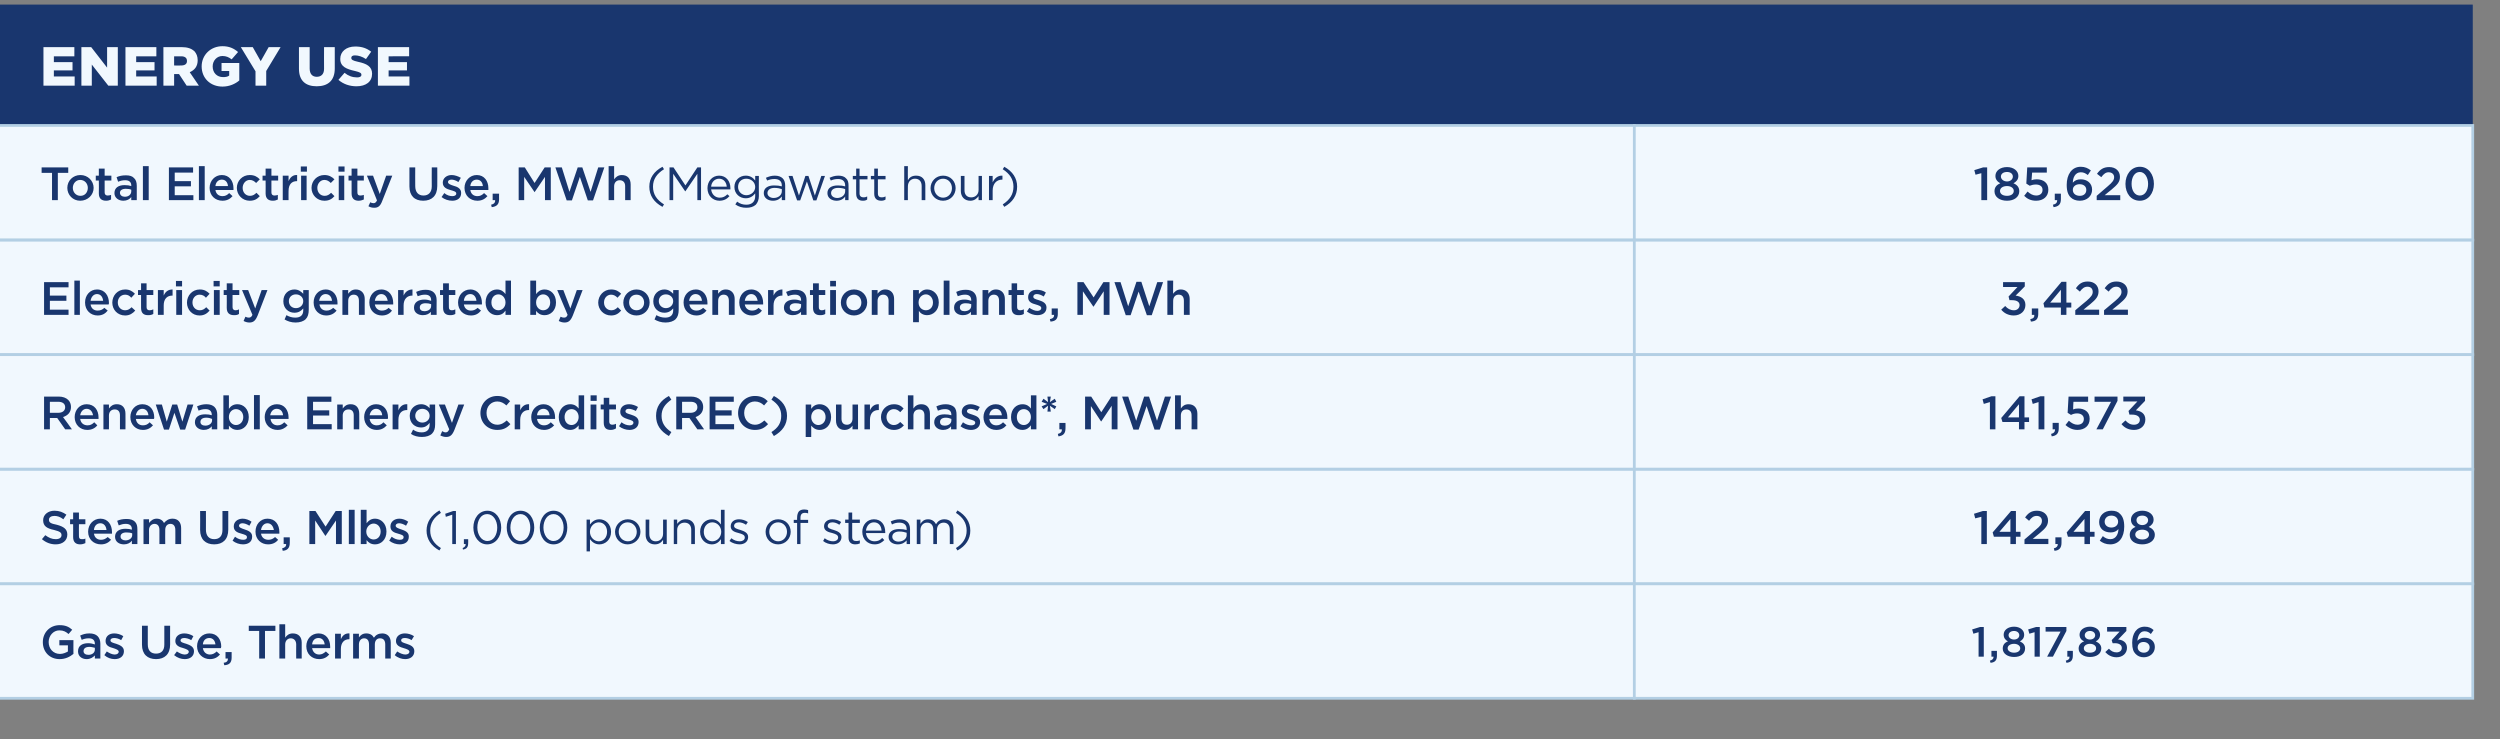 <?xml version="1.0" standalone="no"?><!DOCTYPE svg PUBLIC "-//W3C//DTD SVG 1.1//EN" "http://www.w3.org/Graphics/SVG/1.1/DTD/svg11.dtd"><svg xmlns="http://www.w3.org/2000/svg" version="1.1" width="817px" height="241.6px" viewBox="0 -1 817 241.6" style="top:-1px"><rect x="0" y="-1" width="817" height="241.6" fill="#808080" stroke="none"/><desc>Energy Use,Total Electricity Use, MWh (Megawatt hour), 185,620 ,Electricity generated by cogeneration plants, MWh, 3,...</desc><defs/><g class="svg-tables"><g class="svg-table-background"><rect x="-1" y="0.5" width="809.1" height="39.6" class="svg-cell-fill" style="fill:#19366e;"/><rect x="-1" y="40" width="535.1" height="37.4" class="svg-cell-fill" style="fill:#f1f8fe;stroke:#b3cfe4;stroke-width:0.9;"/><rect x="534.1" y="40" width="274" height="37.4" class="svg-cell-fill" style="fill:#f1f8fe;stroke:#b3cfe4;stroke-width:0.9;"/><rect x="-1" y="77.5" width="535.1" height="37.4" class="svg-cell-fill" style="fill:#f1f8fe;stroke:#b3cfe4;stroke-width:0.9;"/><rect x="534.1" y="77.5" width="274" height="37.4" class="svg-cell-fill" style="fill:#f1f8fe;stroke:#b3cfe4;stroke-width:0.9;"/><rect x="-1" y="114.9" width="535.1" height="37.4" class="svg-cell-fill" style="fill:#f1f8fe;stroke:#b3cfe4;stroke-width:0.9;"/><rect x="534.1" y="114.9" width="274" height="37.4" class="svg-cell-fill" style="fill:#f1f8fe;stroke:#b3cfe4;stroke-width:0.9;"/><rect x="-1" y="152.4" width="535.1" height="37.4" class="svg-cell-fill" style="fill:#f1f8fe;stroke:#b3cfe4;stroke-width:0.9;"/><rect x="534.1" y="152.4" width="274" height="37.4" class="svg-cell-fill" style="fill:#f1f8fe;stroke:#b3cfe4;stroke-width:0.9;"/><rect x="-1" y="189.8" width="535.1" height="37.4" class="svg-cell-fill" style="fill:#f1f8fe;stroke:#b3cfe4;stroke-width:0.9;"/><rect x="534.1" y="189.8" width="274" height="37.4" class="svg-cell-fill" style="fill:#f1f8fe;stroke:#b3cfe4;stroke-width:0.9;"/></g></g><g id="Polygon38368"><path d="m646.6 205.6l-1.7.5l-.4-1.4l2.6-.8h1.2v9.7h-1.7v-8zm3.7 9.3c.8-.2 1.2-.6 1.2-1.3h-.7v-1.9h1.8v1.6c0 1.5-.7 2.2-2.1 2.3l-.2-.7zm4.2-3.9v-.1c0-1.1.6-1.9 1.7-2.3c-.8-.4-1.4-1.1-1.4-2.2c0-1.5 1.4-2.6 3.4-2.6c1.9 0 3.3 1.1 3.3 2.6c0 1.1-.6 1.8-1.4 2.2c1.1.5 1.7 1.2 1.7 2.3c0 1.8-1.5 2.8-3.6 2.8c-2.1 0-3.7-1.1-3.7-2.7zm5.4-4.4c0-.8-.7-1.4-1.7-1.4c-1.1 0-1.8.6-1.8 1.4c0 .8.8 1.4 1.8 1.4c1 0 1.7-.6 1.7-1.4zm.3 4.3v-.1c0-.8-.9-1.4-2-1.4c-1.2 0-2.1.6-2.1 1.4v.1c0 .7.8 1.4 2.1 1.4c1.2 0 2-.6 2-1.4zm4.7-5.3l-1.7.5l-.4-1.4l2.6-.8h1.2v9.7h-1.7v-8zm8.5-.2h-4.9v-1.5h6.8v1.3l-4.4 8.4H669l4.4-8.2zm1.7 9.5c.9-.2 1.3-.6 1.2-1.3h-.7v-1.9h1.8s.04 1.6 0 1.6c0 1.5-.7 2.2-2.1 2.3l-.2-.7zm4.2-3.9v-.1c0-1.1.7-1.9 1.8-2.3c-.9-.4-1.5-1.1-1.5-2.2c0-1.5 1.5-2.6 3.4-2.6c1.9 0 3.3 1.1 3.3 2.6c0 1.1-.6 1.8-1.4 2.2c1.1.5 1.8 1.2 1.8 2.3c0 1.8-1.6 2.8-3.7 2.8c-2.1 0-3.7-1.1-3.7-2.7zm5.4-4.4c0-.8-.7-1.4-1.7-1.4c-1 0-1.7.6-1.7 1.4c0 .8.7 1.4 1.7 1.4c1 0 1.7-.6 1.7-1.4zm.3 4.3v-.1c0-.8-.9-1.4-2-1.4c-1.1 0-2 .6-2 1.4v.1c0 .7.7 1.4 2 1.4c1.3 0 2-.6 2-1.4zm3 1.2l1.2-1.1c.7.8 1.5 1.2 2.5 1.2c1 0 1.7-.6 1.7-1.4v-.1c0-.9-.9-1.5-2.2-1.5c-.01.05-.8 0-.8 0l-.3-1l2.6-2.8h-4.1v-1.5h6.3v1.3s-2.65 2.77-2.7 2.8c1.5.1 2.9.9 2.9 2.7c0 1.8-1.4 3.1-3.4 3.1c-1.7 0-2.9-.8-3.7-1.7zm9.9.6c-.7-.7-1.1-1.7-1.1-3.6v-.1c0-2.9 1.4-5.2 4.1-5.2c1.3 0 2.1.4 2.9 1.1l-.9 1.3c-.6-.6-1.2-.9-2.1-.9c-1.6 0-2.2 1.8-2.3 3.1c.6-.6 1.3-1 2.3-1c1.9 0 3.4 1.1 3.4 3v.1c0 1.9-1.6 3.3-3.6 3.3c-1.2 0-2-.4-2.7-1.1zm4.6-2.2c0-.9-.8-1.7-2-1.7c-1.2 0-1.9.8-1.9 1.7v.1c0 .9.8 1.7 2 1.7c1.2 0 1.9-.8 1.9-1.8z" stroke="none" fill="#19366e"/></g><g id="Polygon38367"><path d="m14 208.9v-.1c0-3 2.2-5.5 5.5-5.5c1.8 0 3 .5 4.1 1.5l-1.2 1.4c-.8-.7-1.6-1.2-3-1.2c-2 0-3.5 1.8-3.5 3.8c0 2.2 1.5 3.9 3.7 3.9c1 0 1.9-.4 2.6-.8c-.05-.04 0-2 0-2h-2.8v-1.7h4.6s-.03 4.52 0 4.5c-1.1.9-2.6 1.7-4.5 1.7c-3.3 0-5.5-2.4-5.5-5.5zm11.5 3v-.1c0-1.7 1.3-2.6 3.3-2.6c.9 0 1.6.2 2.2.4v-.2c0-1.2-.7-1.8-2-1.8c-.9 0-1.6.2-2.3.5l-.5-1.4c.9-.4 1.7-.7 3-.7c1.2 0 2.1.3 2.7.9c.6.6.9 1.5.9 2.5c-.02.01 0 4.8 0 4.8H31s-.03-1.01 0-1c-.6.6-1.4 1.2-2.7 1.2c-1.5 0-2.8-.9-2.8-2.5zm5.5-.6v-.6c-.5-.1-1.1-.3-1.8-.3c-1.2 0-1.9.5-1.9 1.4c0 .8.7 1.2 1.6 1.2c1.2 0 2.1-.7 2.1-1.7zm3.1 1.8l.8-1.2c.9.6 1.8 1 2.6 1c.8 0 1.3-.4 1.3-.9c0-.6-.9-.9-1.8-1.2c-1.2-.3-2.5-.8-2.5-2.3c0-1.6 1.2-2.5 2.8-2.5c1 0 2.1.3 3 .9l-.7 1.3c-.8-.5-1.6-.7-2.3-.7c-.7 0-1.2.3-1.2.7v.1c0 .6.9.8 1.9 1.1c1.1.4 2.5.9 2.5 2.4c0 1.7-1.3 2.6-3 2.6c-1.2 0-2.4-.4-3.4-1.3zm12.3-3.4v-6.2h1.9s-.02 6.08 0 6.1c0 2 1 3 2.7 3c1.7 0 2.7-1 2.7-2.9c-.02-.04 0-6.2 0-6.2h1.9s-.04 6.06 0 6.1c0 3.2-1.8 4.8-4.6 4.8c-2.8 0-4.6-1.6-4.6-4.7zm10.5 3.4l.9-1.2c.9.6 1.8 1 2.6 1c.8 0 1.3-.4 1.3-.9c0-.6-.9-.9-1.8-1.2c-1.2-.3-2.6-.8-2.6-2.3c0-1.6 1.3-2.5 2.9-2.5c1 0 2.1.3 3 .9l-.7 1.3c-.8-.5-1.7-.7-2.3-.7c-.7 0-1.2.3-1.2.7v.1c0 .6.9.8 1.9 1.1c1.1.4 2.5.9 2.5 2.4c0 1.7-1.3 2.6-3 2.6c-1.2 0-2.4-.4-3.5-1.3zm7.5-2.9c0-2.4 1.7-4.2 4-4.2c2.6 0 3.9 2 3.9 4.3c0 .2-.1.3-.1.5h-5.9c.2 1.3 1.1 2.1 2.3 2.1c.9 0 1.6-.4 2.2-1l1.1 1c-.8.9-1.8 1.5-3.3 1.5c-2.3 0-4.2-1.7-4.2-4.2zm6-.6c-.1-1.2-.8-2.1-2-2.1c-1.2 0-2 .8-2.1 2.1h4.1zm2.7 6c1-.1 1.4-.6 1.4-1.4h-.8v-2.1h2s-.01 1.78 0 1.8c0 1.7-.8 2.4-2.4 2.5l-.2-.8zm11.6-10.4h-3.4v-1.7h8.7v1.7h-3.4v9h-1.9v-9zm6.6-2.2h1.9s.01 4.36 0 4.4c.5-.8 1.3-1.4 2.5-1.4c1.9 0 2.9 1.2 2.9 3v5.2h-1.8s-.04-4.59 0-4.6c0-1.2-.7-2-1.8-2c-1 0-1.8.8-1.8 2v4.6h-1.9V203zm8.8 7.2c0-2.4 1.7-4.2 4-4.2c2.5 0 3.8 2 3.8 4.3v.5H102c.2 1.3 1.1 2.1 2.3 2.1c.9 0 1.5-.4 2.2-1l1.1 1c-.8.9-1.8 1.5-3.3 1.5c-2.4 0-4.2-1.7-4.2-4.2zm6-.6c-.1-1.2-.8-2.1-2-2.1c-1.2 0-2 .8-2.1 2.1h4.1zm3.4-3.5h1.9s-.02 1.84 0 1.8c.5-1.2 1.4-2 2.8-1.9c.04-.03 0 1.9 0 1.9c0 0-.07.02-.1 0c-1.6 0-2.7 1.1-2.7 3.2c-.02.02 0 3.1 0 3.1h-1.9v-8.1zm5.9 0h1.9s-.02 1.24 0 1.2c.5-.7 1.2-1.3 2.4-1.3c1.2 0 2 .5 2.5 1.4c.6-.9 1.5-1.4 2.7-1.4c1.7 0 2.8 1.1 2.8 3v5.2h-1.8s-.03-4.59 0-4.6c0-1.3-.6-2-1.7-2c-1 0-1.7.7-1.7 2v4.6h-1.9s.05-4.61 0-4.6c0-1.3-.6-2-1.6-2c-1 0-1.7.8-1.7 2c-.02.04 0 4.6 0 4.6h-1.9v-8.1zm13.6 7l.8-1.2c.9.6 1.9 1 2.7 1c.8 0 1.3-.4 1.3-.9c0-.6-.9-.9-1.9-1.2c-1.1-.3-2.5-.8-2.5-2.3c0-1.6 1.3-2.5 2.9-2.5c1 0 2.1.3 3 .9l-.8 1.3c-.7-.5-1.6-.7-2.2-.7c-.8 0-1.2.3-1.2.7v.1c0 .6.9.8 1.8 1.1c1.2.4 2.5.9 2.5 2.4c0 1.7-1.3 2.6-3 2.6c-1.1 0-2.4-.4-3.4-1.3z" stroke="none" fill="#19366e"/></g><g id="Polygon38366"><path d="m647.5 167.9l-2 .5l-.4-1.5l2.9-.9h1.3v10.8h-1.8v-8.9zm9.5 6.5h-5.4l-.4-1.4l6-7h1.6v6.8h1.5v1.6h-1.5v2.4H657v-2.4zm0-1.6v-4.2l-3.6 4.2h3.6zm4.6 2.5s3.72-3.16 3.7-3.2c1.5-1.2 2-1.9 2-2.9c0-1-.7-1.6-1.7-1.6c-1 0-1.7.5-2.5 1.6l-1.3-1.1c1-1.4 2-2.2 3.9-2.2c2.1 0 3.6 1.3 3.6 3.2c0 1.7-.9 2.6-2.8 4.2c-.01-.03-2.2 1.8-2.2 1.8h5.1v1.7h-7.8v-1.5zm9.6 2.9c.9-.2 1.3-.7 1.3-1.4c-.03-.04-.8 0-.8 0v-2.2h2s.01 1.84 0 1.8c0 1.7-.8 2.5-2.3 2.6l-.2-.8zm10-3.8h-5.4l-.4-1.4l6-7h1.6v6.8h1.5v1.6H683v2.4h-1.8v-2.4zm0-1.6v-4.2l-3.6 4.2h3.6zm11.1-.9c-.6.7-1.4 1.1-2.5 1.1c-2.3 0-3.8-1.3-3.8-3.4c0-2.1 1.6-3.7 4-3.7c1.3 0 2.2.3 2.9 1.1c.8.8 1.3 2 1.3 4.1c0 3.5-1.7 5.8-4.6 5.8c-1.4 0-2.5-.5-3.4-1.2l1-1.5c.8.7 1.6 1 2.5 1c1.9 0 2.6-1.9 2.6-3.3zm-.1-2.4c0-1.2-.9-2-2.2-2c-1.4 0-2.2.9-2.2 2c0 1.1.9 1.9 2.2 1.9c1.4 0 2.2-.9 2.2-1.9zm3.8 4.3c0-1.3.7-2.1 1.9-2.6c-.9-.5-1.5-1.2-1.5-2.4c0-1.6 1.5-2.9 3.7-2.9c2.1 0 3.7 1.2 3.7 2.9c0 1.2-.7 1.9-1.6 2.4c1.2.5 2 1.3 2 2.6c0 1.9-1.8 3.1-4.1 3.1c-2.4 0-4.1-1.2-4.1-3.1zm6-4.8c0-.9-.8-1.5-1.9-1.5c-1.2 0-1.9.6-1.9 1.5c0 .9.8 1.6 1.9 1.6c1.1 0 1.9-.7 1.9-1.6zm.3 4.7c0-1-1-1.6-2.2-1.6c-1.3 0-2.3.6-2.3 1.6c0 .9.9 1.6 2.3 1.6c1.4 0 2.2-.7 2.2-1.6z" stroke="none" fill="#19366e"/></g><g id="Polygon38365"><path d="m13.7 175.2l1.1-1.3c1.1.8 2.1 1.3 3.4 1.3c1.2 0 1.9-.5 1.9-1.3c0-.8-.4-1.2-2.4-1.7c-2.3-.5-3.6-1.2-3.6-3.2c0-1.8 1.6-3.1 3.7-3.1c1.6 0 2.8.5 3.9 1.3l-1 1.5c-1-.8-2-1.1-2.9-1.1c-1.1 0-1.8.5-1.8 1.2v.1c0 .8.5 1.2 2.6 1.6c2.2.6 3.4 1.4 3.4 3.2c0 2-1.6 3.2-3.8 3.2c-1.7 0-3.2-.6-4.5-1.7zm10.2-.7c.02.03 0-4.2 0-4.2h-1v-1.6h1v-2.2h1.9v2.2h2.1v1.6h-2.1s-.04 3.94 0 3.9c0 .8.3 1 1 1c.4 0 .7 0 1.1-.2v1.5c-.5.2-1 .4-1.7.4c-1.3 0-2.3-.6-2.3-2.4zm4.9-1.7v-.1c0-2.3 1.7-4.2 4-4.2c2.5 0 3.8 2 3.8 4.4v.5h-5.9c.2 1.3 1.1 2 2.3 2c.9 0 1.5-.3 2.2-.9l1.1.9c-.8.9-1.8 1.5-3.3 1.5c-2.4 0-4.2-1.7-4.2-4.1zm6-.6c-.1-1.2-.8-2.2-2-2.2c-1.2 0-2 .9-2.1 2.2h4.1zm2.8 2.2c0-1.7 1.4-2.6 3.4-2.6c.9 0 1.5.1 2.1.3v-.2c0-1.1-.7-1.7-2-1.7c-.9 0-1.5.2-2.3.5l-.5-1.5c.9-.4 1.8-.6 3.1-.6c1.2 0 2.1.3 2.7.9c.6.6.8 1.4.8 2.5c.03-.03 0 4.8 0 4.8h-1.8s.03-1.05 0-1.1c-.5.7-1.4 1.2-2.6 1.2c-1.5 0-2.9-.8-2.9-2.5zm5.6-.5v-.6c-.5-.2-1.1-.3-1.9-.3c-1.2 0-1.9.5-1.9 1.3v.1c0 .7.7 1.2 1.6 1.2c1.2 0 2.2-.7 2.2-1.7zm3.7-5.2h1.8s.05 1.2 0 1.2c.6-.7 1.3-1.4 2.5-1.4c1.2 0 2 .6 2.4 1.4c.7-.8 1.5-1.4 2.8-1.4c1.7 0 2.8 1.1 2.8 3.1c-.02 0 0 5.2 0 5.2h-1.9s.03-4.63 0-4.6c0-1.3-.6-2-1.6-2c-1 0-1.7.7-1.7 2c-.04 0 0 4.6 0 4.6h-1.9v-4.6c0-1.3-.6-2-1.6-2c-1 0-1.8.8-1.8 2c.05 0 0 4.6 0 4.6h-1.8v-8.1zm18.5 3.5c.04.02 0-6.2 0-6.2h1.9s.02 6.14 0 6.1c0 2 1 3.1 2.7 3.1c1.7 0 2.7-1 2.7-3c.02.02 0-6.2 0-6.2h1.9v6.1c0 3.2-1.8 4.8-4.6 4.8c-2.8 0-4.6-1.6-4.6-4.7zm10.6 3.5l.8-1.3c.9.7 1.8 1 2.7 1c.8 0 1.2-.3 1.2-.8v-.1c0-.6-.8-.8-1.8-1.1c-1.2-.3-2.5-.8-2.5-2.3v-.1c0-1.5 1.3-2.5 2.9-2.5c1 0 2.1.4 2.9 1l-.7 1.3c-.8-.5-1.6-.8-2.3-.8c-.7 0-1.1.4-1.1.8c0 .6.9.9 1.8 1.2c1.2.4 2.5.9 2.5 2.3v.1c0 1.7-1.3 2.5-3 2.5c-1.1 0-2.4-.4-3.4-1.2zm7.5-2.9v-.1c0-2.3 1.6-4.2 3.9-4.2c2.6 0 3.9 2 3.9 4.4v.5h-6c.2 1.3 1.2 2 2.4 2c.9 0 1.5-.3 2.2-.9l1 .9c-.7.9-1.8 1.5-3.3 1.5c-2.3 0-4.1-1.7-4.1-4.1zm6-.6c-.2-1.2-.9-2.2-2.1-2.2c-1.1 0-1.9.9-2.1 2.2h4.2zm2.7 6c.9-.2 1.4-.7 1.3-1.4c-.01-.04-.8 0-.8 0v-2.2h2s.03 1.84 0 1.8c0 1.7-.8 2.5-2.3 2.6l-.2-.8zm8.9-12.2h2l3.3 5.1l3.3-5.1h2v10.8h-1.9v-7.7l-3.4 5h-.1l-3.3-5v7.7h-1.9V166zm12.9-.4h1.9v11.2H114v-11.2zm5.8 9.9v1.3h-1.9v-11.2h1.9v4.4c.6-.8 1.4-1.5 2.8-1.5c1.8 0 3.7 1.5 3.7 4.2c0 2.7-1.8 4.2-3.7 4.2c-1.4 0-2.2-.6-2.8-1.4zm4.6-2.8c0-1.6-1.1-2.6-2.3-2.6c-1.2 0-2.4 1.1-2.4 2.6c0 1.6 1.2 2.6 2.4 2.6c1.3 0 2.3-1 2.3-2.6zm2.8 3l.8-1.3c.9.7 1.8 1 2.7 1c.8 0 1.2-.3 1.2-.8v-.1c0-.6-.8-.8-1.8-1.1c-1.2-.3-2.5-.8-2.5-2.3v-.1c0-1.5 1.3-2.5 2.9-2.5c1 0 2.1.4 2.9 1l-.7 1.3c-.8-.5-1.6-.8-2.3-.8c-.7 0-1.1.4-1.1.8c0 .6.9.9 1.8 1.2c1.2.4 2.5.9 2.5 2.3v.1c0 1.7-1.3 2.5-3 2.5c-1.1 0-2.4-.4-3.4-1.2zm12.2-3.3c0-2.8 1.5-5 4.2-6.6l.5.8c-2.3 1.5-3.5 3.3-3.5 5.8c0 2.4 1.2 4.3 3.5 5.7l-.5.8c-2.7-1.5-4.2-3.7-4.2-6.5zm8.4-5.2l-2.1.7l-.2-1l2.6-.9h.9v10.8h-1.2v-9.6zm3.4 10.9c.7-.3 1-.7 1-1.3c-.01-.04-.6 0-.6 0v-1.6h1.4s.04 1.33 0 1.3c0 1.3-.5 1.9-1.7 2.1l-.1-.5zm3.5-6.7c0-3 1.8-5.5 4.6-5.5c2.7 0 4.5 2.5 4.5 5.5c0 3-1.8 5.5-4.6 5.5c-2.7 0-4.5-2.5-4.5-5.5zm7.8 0c0-2.3-1.3-4.4-3.3-4.4c-2 0-3.2 2-3.2 4.4c0 2.3 1.3 4.4 3.3 4.4c2 0 3.2-2 3.2-4.4zm3.1 0c0-3 1.7-5.5 4.5-5.5c2.8 0 4.5 2.5 4.5 5.5c0 3-1.8 5.5-4.5 5.5c-2.8 0-4.5-2.5-4.5-5.5zm7.7 0c0-2.3-1.2-4.4-3.2-4.4c-2 0-3.3 2-3.3 4.4c0 2.3 1.3 4.4 3.3 4.4c2 0 3.2-2 3.2-4.4zm3.1 0c0-3 1.8-5.5 4.5-5.5c2.8 0 4.5 2.5 4.5 5.5c0 3-1.7 5.5-4.5 5.5c-2.8 0-4.5-2.5-4.5-5.5zm7.8 0c0-2.3-1.3-4.4-3.3-4.4c-2 0-3.3 2-3.3 4.4c0 2.3 1.3 4.4 3.3 4.4c2 0 3.3-2 3.3-4.4zm7.5-2.6h1.1s.04 1.64 0 1.6c.7-.9 1.6-1.7 3.1-1.7c1.9 0 3.8 1.5 3.8 4.1c0 2.6-1.9 4.1-3.8 4.1c-1.5 0-2.4-.8-3.1-1.7c.04.05 0 4 0 4h-1.1v-10.4zm6.7 4c0-1.9-1.2-3.1-2.7-3.1c-1.5 0-2.9 1.3-2.9 3.1c0 1.8 1.4 3.1 2.9 3.1c1.5 0 2.7-1.2 2.7-3.1zm2.6 0c0-2.2 1.8-4.1 4.2-4.1c2.3 0 4.1 1.8 4.1 4.1c0 2.2-1.8 4.1-4.2 4.1c-2.3 0-4.1-1.8-4.1-4.1zm7.1 0c0-1.7-1.3-3.1-3-3.1c-1.7 0-2.9 1.4-2.9 3.1c0 1.7 1.3 3.1 3 3.1c1.7 0 2.9-1.4 2.9-3.1zm2.9 1c-.02-.04 0-5 0-5h1.2s-.05 4.67 0 4.7c0 1.4.7 2.4 2.1 2.4c1.4 0 2.4-1 2.4-2.5v-4.6h1.2v8h-1.2v-1.4c-.5.8-1.3 1.5-2.7 1.5c-1.9 0-3-1.3-3-3.1zm9.2-5h1.1s.04 1.42 0 1.4c.6-.8 1.4-1.5 2.8-1.5c1.9 0 3 1.3 3 3.1c-.02.05 0 5 0 5h-1.2v-4.7c0-1.4-.8-2.3-2.2-2.3c-1.3 0-2.4.9-2.4 2.4c.04.03 0 4.6 0 4.6h-1.1v-8zm8.6 4c0-2.6 1.9-4.1 3.8-4.1c1.5 0 2.4.8 3 1.7c.03-.04 0-4.8 0-4.8h1.2v11.2h-1.2s.03-1.63 0-1.6c-.6.9-1.5 1.7-3 1.7c-1.9 0-3.8-1.5-3.8-4.1zm6.9 0c0-1.8-1.4-3.1-2.9-3.1c-1.5 0-2.8 1.2-2.8 3.1c0 1.9 1.3 3.1 2.8 3.1c1.5 0 2.9-1.3 2.9-3.1zm2.7 3l.6-.9c.9.7 1.8 1 2.8 1c.9 0 1.6-.5 1.6-1.2v-.1c0-.8-.9-1.1-2-1.4c-1.2-.3-2.6-.7-2.6-2.2c0-1.4 1.1-2.3 2.7-2.3c1 0 2 .3 2.9.9l-.6.9c-.7-.5-1.6-.8-2.3-.8c-1 0-1.6.5-1.6 1.2c0 .7 1 1 2.1 1.3c1.2.4 2.5.9 2.5 2.3c0 1.5-1.2 2.4-2.8 2.4c-1.1 0-2.4-.4-3.3-1.1zm11.8-3c0-2.2 1.7-4.1 4.1-4.1c2.4 0 4.1 1.8 4.1 4.1c0 2.2-1.7 4.1-4.1 4.1c-2.4 0-4.1-1.8-4.1-4.1zm7 0c0-1.7-1.2-3.1-2.9-3.1c-1.7 0-2.9 1.4-2.9 3.1c0 1.7 1.3 3.1 2.9 3.1c1.7 0 2.9-1.4 2.9-3.1zm3.3-2.9h-1.1v-1h1.1s-.04-.72 0-.7c0-.9.2-1.6.6-2.1c.4-.4 1-.6 1.7-.6c.6 0 1 .1 1.3.2v1.1c-.4-.2-.7-.2-1.1-.2c-.9 0-1.4.5-1.4 1.6c.02.04 0 .7 0 .7h2.5v1h-2.5v6.9h-1.1v-6.9zm8.5 5.9l.5-.9c.9.7 1.9 1 2.8 1c.9 0 1.6-.5 1.6-1.2v-.1c0-.8-.9-1.1-1.9-1.4c-1.3-.3-2.7-.7-2.7-2.2c0-1.4 1.2-2.3 2.7-2.3c1 0 2.1.3 2.9.9l-.6.9c-.7-.5-1.5-.8-2.3-.8c-.9 0-1.5.5-1.5 1.2c0 .7.9 1 2 1.3c1.2.4 2.5.9 2.5 2.3c0 1.5-1.2 2.4-2.8 2.4c-1.1 0-2.4-.4-3.2-1.1zm8.3-1.1v-4.8h-1.1v-1.1h1.1v-2.3h1.2v2.3h2.5v1.1h-2.5s-.03 4.61 0 4.6c0 1 .5 1.3 1.3 1.3c.4 0 .7 0 1.2-.2v1c-.5.2-.9.3-1.5.3c-1.2 0-2.2-.6-2.2-2.2zm4.5-1.9c0-2.3 1.6-4.1 3.8-4.1c2.4 0 3.7 1.8 3.7 4.2v.3H283c.2 1.8 1.4 2.7 2.8 2.7c1.1 0 1.9-.4 2.5-1.1l.7.7c-.8.8-1.7 1.4-3.2 1.4c-2.2 0-4-1.6-4-4.1zm6.3-.4c-.1-1.5-.9-2.7-2.5-2.7c-1.4 0-2.4 1.1-2.6 2.7h5.1zm2.3 2.1v-.1c0-1.6 1.4-2.5 3.4-2.5c1 0 1.8.1 2.5.3v-.3c0-1.4-.9-2.1-2.4-2.1c-.9 0-1.7.2-2.4.6l-.4-1c.9-.4 1.8-.7 2.9-.7c1.1 0 2 .3 2.6.9c.5.5.8 1.3.8 2.3v4.9h-1.1s-.04-1.23 0-1.2c-.6.7-1.5 1.3-2.9 1.3c-1.5 0-3-.8-3-2.4zm5.9-.6v-.8c-.6-.2-1.4-.4-2.4-.4c-1.4 0-2.3.7-2.3 1.7c0 1 1 1.6 2 1.6c1.5 0 2.7-.9 2.7-2.1zm3.3-5.1h1.2s-.03 1.38 0 1.4c.5-.8 1.2-1.5 2.5-1.5c1.3 0 2.1.7 2.6 1.6c.5-.9 1.4-1.6 2.7-1.6c1.9 0 3 1.2 3 3.2c-.02-.04 0 4.9 0 4.9h-1.2v-4.7c0-1.5-.8-2.3-2-2.3c-1.2 0-2.2.8-2.2 2.4c-.03 0 0 4.6 0 4.6H305v-4.7c0-1.5-.8-2.3-2-2.3c-1.3 0-2.2 1-2.2 2.4c-.03.04 0 4.6 0 4.6h-1.2v-8zm12.8 9.3c2.3-1.4 3.5-3.3 3.5-5.7c0-2.5-1.2-4.3-3.5-5.8l.5-.8c2.7 1.6 4.2 3.8 4.2 6.6c0 2.8-1.5 5-4.2 6.5l-.5-.8z" stroke="none" fill="#19366e"/></g><g id="Polygon38364"><path d="m650.3 130.4l-2 .6l-.4-1.5l2.9-1h1.3v10.8h-1.8v-8.9zm9.5 6.5h-5.4l-.4-1.3l6-7.1h1.6v6.9h1.5v1.5h-1.5v2.4h-1.8v-2.4zm0-1.5v-4.3l-3.6 4.3h3.6zm6.4-5l-1.9.6l-.4-1.5l2.9-1h1.3v10.8h-1.9v-8.9zm4.1 10.4c.9-.2 1.3-.7 1.3-1.5c-.01.02-.8 0-.8 0v-2.1h2s.03 1.8 0 1.8c0 1.7-.8 2.4-2.3 2.6l-.2-.8zm4.7-2.9l1.1-1.4c.9.8 1.8 1.3 2.8 1.3c1.3 0 2.1-.7 2.1-1.9c0-1.1-.9-1.8-2.2-1.8c-.8 0-1.4.2-2 .5l-1.1-.7l.3-5.3h6.4v1.7h-4.8s-.14 2.49-.1 2.5c.5-.2.9-.3 1.7-.3c2 0 3.7 1.1 3.7 3.3v.1c0 2.2-1.6 3.6-4 3.6c-1.6 0-2.9-.7-3.9-1.6zm14.9-7.6h-5.4v-1.7h7.5v1.4l-4.8 9.3h-2.1l4.8-9zm3.4 7.3l1.3-1.2c.8.9 1.6 1.4 2.8 1.4c1.1 0 1.9-.6 1.9-1.6c0-1.1-1-1.7-2.5-1.7h-.9l-.3-1.2l2.9-3.1h-4.6v-1.6h7.1v1.4s-3.01 3.08-3 3.1c1.6.2 3.1 1 3.1 3c0 2-1.5 3.4-3.7 3.4c-1.9 0-3.2-.8-4.1-1.9z" stroke="none" fill="#19366e"/></g><g id="Polygon38363"><path d="m14.4 128.6h4.8c1.3 0 2.4.4 3.1 1.1c.6.6.9 1.4.9 2.3c0 1.8-1.1 2.8-2.6 3.3c.04-.04 2.9 4 2.9 4h-2.2l-2.6-3.7h-2.4v3.7h-1.9v-10.7zm4.7 5.3c1.3 0 2.2-.7 2.2-1.8c0-1.2-.9-1.8-2.3-1.8c.05.02-2.7 0-2.7 0v3.6s2.76.02 2.8 0zm5.3 1.4c0-2.3 1.6-4.2 3.9-4.2c2.6 0 3.9 2 3.9 4.3v.5h-6c.2 1.4 1.2 2.1 2.4 2.1c.9 0 1.5-.3 2.2-1l1 1c-.7.9-1.8 1.5-3.3 1.5c-2.3 0-4.1-1.7-4.1-4.2zm6-.6c-.2-1.2-.9-2.1-2.1-2.1c-1.1 0-1.9.9-2.1 2.1h4.2zm3.4-3.5h1.8s.04 1.28 0 1.3c.6-.8 1.3-1.4 2.6-1.4c1.8 0 2.8 1.2 2.8 3.1c.04-.04 0 5.1 0 5.1h-1.8v-4.6c0-1.2-.6-1.9-1.7-1.9c-1.1 0-1.9.7-1.9 2c.04-.04 0 4.5 0 4.5h-1.8v-8.1zm8.8 4.1c0-2.3 1.6-4.2 3.9-4.2c2.6 0 3.9 2 3.9 4.3c0 .2 0 .4-.1.5h-5.9c.2 1.4 1.1 2.1 2.3 2.1c.9 0 1.6-.3 2.2-1l1.1 1c-.8.9-1.8 1.5-3.3 1.5c-2.3 0-4.1-1.7-4.1-4.2zm5.9-.6c-.1-1.2-.8-2.1-2-2.1c-1.1 0-1.9.9-2.1 2.1h4.1zm2.4-3.5h2l1.6 5.6l1.8-5.6h1.6l1.7 5.6l1.7-5.6h1.9l-2.7 8.2h-1.6l-1.9-5.5l-1.8 5.5h-1.6l-2.7-8.2zm12.8 5.8c0-1.8 1.4-2.6 3.4-2.6c.9 0 1.5.1 2.1.3v-.2c0-1.1-.7-1.8-2-1.8c-.9 0-1.6.2-2.3.5l-.5-1.4c.9-.4 1.8-.7 3.1-.7c1.2 0 2.1.4 2.6.9c.6.6.9 1.5.9 2.5c.02.03 0 4.8 0 4.8h-1.8s.02-.99 0-1c-.5.7-1.4 1.2-2.6 1.2c-1.5 0-2.9-.9-2.9-2.5zm5.6-.6v-.5c-.5-.2-1.1-.4-1.9-.4c-1.2 0-1.9.5-1.9 1.4c0 .8.7 1.2 1.6 1.2c1.2 0 2.2-.7 2.2-1.7zm5.5 1.7c.04-.03 0 1.2 0 1.2H73v-11.1h1.8s.04 4.39 0 4.4c.6-.9 1.5-1.5 2.8-1.5c1.9 0 3.7 1.5 3.7 4.2c0 2.7-1.8 4.2-3.7 4.2c-1.4 0-2.2-.7-2.8-1.4zm4.7-2.8c0-1.6-1.1-2.6-2.4-2.6c-1.2 0-2.3 1-2.3 2.6c0 1.5 1.1 2.6 2.3 2.6c1.3 0 2.4-1 2.4-2.6zm3.5-7.2h1.9v11.2H83v-11.2zm3.5 7.2c0-2.3 1.6-4.2 4-4.2c2.5 0 3.8 2 3.8 4.3v.5h-5.9c.2 1.4 1.1 2.1 2.3 2.1c.9 0 1.5-.3 2.2-1l1.1 1c-.8.9-1.9 1.5-3.3 1.5c-2.4 0-4.2-1.7-4.2-4.2zm6-.6c-.1-1.2-.8-2.1-2.1-2.1c-1.1 0-1.9.9-2.1 2.1h4.2zm7.9-6.1h7.9v1.7h-6v2.8h5.3v1.7h-5.3v2.8h6.1v1.7h-8v-10.7zm9.8 2.6h1.8s.04 1.28 0 1.3c.6-.8 1.3-1.4 2.6-1.4c1.8 0 2.8 1.2 2.8 3.1c.04-.04 0 5.1 0 5.1h-1.8v-4.6c0-1.2-.6-1.9-1.7-1.9c-1.1 0-1.9.7-1.9 2c.04-.04 0 4.5 0 4.5h-1.8v-8.1zm8.8 4.1c0-2.3 1.6-4.2 3.9-4.2c2.6 0 3.9 2 3.9 4.3c0 .2 0 .4-.1.5h-5.9c.2 1.4 1.1 2.1 2.3 2.1c.9 0 1.6-.3 2.2-1l1.1 1c-.8.9-1.8 1.5-3.3 1.5c-2.3 0-4.1-1.7-4.1-4.2zm5.9-.6c-.1-1.2-.8-2.1-2-2.1c-1.1 0-1.9.9-2.1 2.1h4.1zm3.4-3.5h1.9v1.9c.5-1.2 1.4-2.1 2.9-2c-.03-.01 0 1.9 0 1.9c0 0-.14.05-.1 0c-1.7 0-2.8 1.1-2.8 3.2v3.1h-1.9v-8.1zm6 9.6l.7-1.4c.8.6 1.7.9 2.8.9c1.7 0 2.6-.9 2.6-2.5v-.6c-.7.9-1.5 1.5-2.8 1.5c-2 0-3.7-1.4-3.7-3.8c0-2.4 1.8-3.8 3.7-3.8c1.3 0 2.2.6 2.8 1.3v-1.2h1.8s.04 6.47 0 6.5c0 1.3-.3 2.3-1 3c-.7.7-1.9 1.1-3.3 1.1c-1.3 0-2.6-.3-3.6-1zm6.1-5.9c0-1.4-1.1-2.3-2.4-2.3c-1.2 0-2.3.9-2.3 2.3c0 1.3 1.1 2.2 2.3 2.2c1.3 0 2.4-.9 2.4-2.2zm9.4-3.7h1.9l-3.2 8.3c-.7 1.7-1.4 2.3-2.7 2.3c-.7 0-1.3-.2-1.9-.5l.6-1.4c.4.2.7.4 1.1.4c.6 0 .9-.3 1.2-1c-.02.04-3.4-8.1-3.4-8.1h2l2.3 6l2.1-6zm7.2 2.8c0-3.1 2.3-5.6 5.5-5.6c2 0 3.2.7 4.2 1.7l-1.2 1.4c-.9-.8-1.8-1.3-3-1.3c-2 0-3.5 1.6-3.5 3.7v.1c0 2.1 1.5 3.8 3.5 3.8c1.3 0 2.2-.6 3.1-1.4l1.2 1.2c-1.1 1.2-2.3 1.9-4.3 1.9c-3.2 0-5.5-2.4-5.5-5.5zm11.2-2.8h1.8s.03 1.86 0 1.9c.5-1.2 1.5-2.1 2.9-2v1.9s-.11.05-.1 0c-1.6 0-2.8 1.1-2.8 3.2c.03.04 0 3.1 0 3.1h-1.8v-8.1zm5.4 4.1c0-2.3 1.7-4.2 4-4.2c2.5 0 3.8 2 3.8 4.3v.5h-5.9c.2 1.4 1.1 2.1 2.3 2.1c.9 0 1.5-.3 2.2-1l1.1 1c-.8.9-1.9 1.5-3.3 1.5c-2.4 0-4.2-1.7-4.2-4.2zm6-.6c-.1-1.2-.8-2.1-2-2.1c-1.2 0-2 .9-2.1 2.1h4.1zm3 .6c0-2.7 1.8-4.2 3.7-4.2c1.4 0 2.2.6 2.8 1.4v-4.3h1.8v11.1h-1.8V138c-.6.8-1.4 1.5-2.8 1.5c-1.9 0-3.7-1.5-3.7-4.2zm6.5 0c0-1.6-1.1-2.6-2.3-2.6c-1.3 0-2.3 1-2.3 2.6c0 1.6 1 2.6 2.3 2.6c1.2 0 2.3-1.1 2.3-2.6zm3.9-7.1h2v1.8h-2v-1.8zm0 3h1.9v8.1H193v-8.1zm4.3 5.9c-.02-.01 0-4.3 0-4.3h-1v-1.6h1V129h1.8v2.2h2.2v1.6h-2.2s.03 4 0 4c0 .7.4 1 1 1c.4 0 .8-.1 1.2-.3v1.5c-.5.3-1 .5-1.7.5c-1.4 0-2.3-.6-2.3-2.4zm5 1.2l.8-1.3c.9.7 1.8 1 2.7 1c.7 0 1.2-.3 1.2-.9c0-.6-.8-.8-1.8-1.1c-1.2-.4-2.5-.9-2.5-2.4c0-1.6 1.2-2.5 2.9-2.5c1 0 2.1.4 2.9.9l-.7 1.3c-.8-.4-1.6-.7-2.3-.7c-.7 0-1.1.3-1.1.8c0 .6.8.8 1.8 1.1c1.2.4 2.5.9 2.5 2.4c0 1.7-1.3 2.6-3 2.6c-1.1 0-2.4-.4-3.4-1.2zm12.1-3.4c0-2.9 1.4-5 4.2-6.5l.8 1.2c-2.1 1.5-3.2 3-3.2 5.3c0 2.3 1.1 3.9 3.2 5.3l-.8 1.3c-2.8-1.6-4.2-3.7-4.2-6.6zm6.6-6.3h4.8c1.4 0 2.4.4 3.1 1.1c.6.6.9 1.4.9 2.3c0 1.8-1.1 2.8-2.5 3.3c-.05-.04 2.8 4 2.8 4h-2.2l-2.6-3.7h-2.4v3.7H221v-10.7zm4.7 5.3c1.3 0 2.2-.7 2.2-1.8c0-1.2-.8-1.8-2.2-1.8c-.04.02-2.8 0-2.8 0v3.6s2.78.02 2.8 0zm6.2-5.3h7.9v1.7h-6v2.8h5.3v1.7h-5.3v2.8h6.1v1.7h-8v-10.7zm9.3 5.4c0-3.1 2.3-5.6 5.5-5.6c2 0 3.2.7 4.2 1.7l-1.2 1.4c-.8-.8-1.8-1.3-3-1.3c-2 0-3.5 1.6-3.5 3.7v.1c0 2.1 1.5 3.8 3.5 3.8c1.3 0 2.2-.6 3.1-1.4l1.2 1.2c-1.1 1.2-2.3 1.9-4.3 1.9c-3.2 0-5.5-2.4-5.5-5.5zm10.9 6.2c2.2-1.4 3.2-3 3.2-5.3c0-2.3-1-3.8-3.2-5.3l.8-1.2c2.8 1.5 4.3 3.6 4.3 6.5c0 2.9-1.5 5-4.3 6.6l-.8-1.3zm11.2-9h1.8s.03 1.39 0 1.4c.6-.9 1.5-1.5 2.8-1.5c1.9 0 3.7 1.5 3.7 4.2c0 2.7-1.8 4.2-3.7 4.2c-1.4 0-2.2-.7-2.8-1.4c.03-.03 0 3.7 0 3.7h-1.8v-10.6zm6.5 4.1c0-1.6-1.1-2.6-2.4-2.6c-1.2 0-2.3 1-2.3 2.6c0 1.5 1.1 2.6 2.3 2.6c1.3 0 2.4-1 2.4-2.6zm3.4 1.1c-.03-.02 0-5.2 0-5.2h1.8s.02 4.63 0 4.6c0 1.3.6 2 1.8 2c1 0 1.8-.7 1.8-2c-.03 0 0-4.6 0-4.6h1.8v8.1h-1.8s-.03-1.23 0-1.2c-.5.7-1.3 1.4-2.6 1.4c-1.8 0-2.8-1.2-2.8-3.1zm9.3-5.2h1.8s.02 1.86 0 1.9c.5-1.2 1.5-2.1 2.9-2c-.02-.01 0 1.9 0 1.9c0 0-.13.05-.1 0c-1.7 0-2.8 1.1-2.8 3.2c.02.04 0 3.1 0 3.1h-1.8v-8.1zm5.4 4.1c0-2.3 1.8-4.2 4.2-4.2c1.5 0 2.4.5 3.2 1.4l-1.1 1.2c-.6-.6-1.2-1-2.1-1c-1.4 0-2.4 1.2-2.4 2.6c0 1.4 1 2.6 2.4 2.6c.9 0 1.5-.4 2.1-1l1.2 1.1c-.8.9-1.8 1.5-3.3 1.5c-2.4 0-4.2-1.9-4.2-4.2zm8.8-7.1h1.8s.03 4.28 0 4.3c.5-.8 1.3-1.4 2.6-1.4c1.8 0 2.8 1.2 2.8 3.1c.03-.04 0 5.1 0 5.1h-1.8s-.02-4.57 0-4.6c0-1.2-.6-1.9-1.7-1.9c-1.1 0-1.9.7-1.9 2c.03-.04 0 4.5 0 4.5h-1.8v-11.1zm8.6 8.8c0-1.8 1.4-2.6 3.4-2.6c.9 0 1.5.1 2.2.3v-.2c0-1.1-.7-1.8-2-1.8c-1 0-1.6.2-2.4.5l-.5-1.4c.9-.4 1.8-.7 3.1-.7c1.2 0 2.1.4 2.7.9c.6.6.8 1.5.8 2.5c.04.03 0 4.8 0 4.8h-1.8s.04-.99 0-1c-.5.7-1.4 1.2-2.6 1.2c-1.5 0-2.9-.9-2.9-2.5zm5.6-.6v-.5c-.5-.2-1.1-.4-1.8-.4c-1.2 0-1.9.5-1.9 1.4c0 .8.6 1.2 1.5 1.2c1.3 0 2.2-.7 2.2-1.7zm3 1.9l.8-1.3c.9.7 1.9 1 2.7 1c.8 0 1.3-.3 1.3-.9c0-.6-.9-.8-1.9-1.1c-1.1-.4-2.5-.9-2.5-2.4c0-1.6 1.3-2.5 2.9-2.5c1 0 2.1.4 3 .9l-.8 1.3c-.7-.4-1.6-.7-2.3-.7c-.7 0-1.1.3-1.1.8c0 .6.9.8 1.8 1.1c1.2.4 2.5.9 2.5 2.4c0 1.7-1.3 2.6-3 2.6c-1.1 0-2.4-.4-3.4-1.2zm7.5-3c0-2.3 1.7-4.2 4-4.2c2.5 0 3.8 2 3.8 4.3v.5h-5.9c.2 1.4 1.1 2.1 2.3 2.1c.9 0 1.5-.3 2.2-1l1.1 1c-.8.9-1.8 1.5-3.3 1.5c-2.4 0-4.2-1.7-4.2-4.2zm6-.6c-.1-1.2-.8-2.1-2-2.1c-1.2 0-2 .9-2.1 2.1h4.1zm3 .6c0-2.7 1.8-4.2 3.7-4.2c1.4 0 2.2.6 2.8 1.4v-4.3h1.8v11.1h-1.8V138c-.6.8-1.4 1.5-2.8 1.5c-1.9 0-3.7-1.5-3.7-4.2zm6.5 0c0-1.6-1.1-2.6-2.3-2.6c-1.3 0-2.3 1-2.3 2.6c0 1.6 1 2.6 2.3 2.6c1.2 0 2.3-1.1 2.3-2.6zm5.6-3.7l-1.5 1.1l-.6-.9l1.8-.8l-1.8-.7l.6-1l1.5 1.1l-.2-1.8h1.1l-.3 1.8l1.6-1.1l.5 1l-1.7.7l1.7.8l-.5.9l-1.6-1.1l.3 1.9h-1.1l.2-1.9zm3.2 9.2c.9-.2 1.4-.7 1.3-1.5c0 .02-.8 0-.8 0v-2.1h2s.04 1.8 0 1.8c0 1.7-.8 2.4-2.3 2.6l-.2-.8zm8.9-12.2h2l3.3 5.1l3.3-5.1h2v10.7h-1.9v-7.7l-3.4 5.1h-.1l-3.3-5v7.6h-1.9v-10.7zm12.1 0h2l2.6 7.9l2.6-7.9h1.6l2.6 7.9l2.6-7.9h2l-3.7 10.8h-1.7l-2.6-7.7l-2.6 7.7h-1.7l-3.7-10.8zm17.3-.4h1.9v4.3c.5-.8 1.3-1.4 2.5-1.4c1.8 0 2.9 1.2 2.9 3.1v5.1h-1.9s.05-4.57 0-4.6c0-1.2-.6-1.9-1.7-1.9c-1.1 0-1.8.7-1.8 2v4.5H384v-11.1z" stroke="none" fill="#19366e"/></g><g id="Polygon38362"><path d="m654 100.2l1.3-1.2c.8.9 1.7 1.4 2.9 1.4c1 0 1.8-.7 1.8-1.7c0-1-.9-1.6-2.4-1.6c-.05-.04-.9 0-.9 0l-.3-1.2l2.9-3.1h-4.7v-1.6h7.1v1.4s-2.97 3.04-3 3c1.7.2 3.2 1.1 3.2 3v.1c0 1.9-1.5 3.4-3.8 3.4c-1.8 0-3.2-.8-4.1-1.9zm9.5 3.1c1-.2 1.4-.6 1.3-1.4c.04-.02-.8 0-.8 0v-2.1h2.1s-.02 1.76 0 1.8c0 1.7-.8 2.4-2.4 2.5l-.2-.8zm10-3.8h-5.4l-.3-1.4l5.9-7h1.6v6.8h1.6v1.6h-1.6v2.4h-1.8v-2.4zm0-1.6v-4.2l-3.5 4.2h3.5zm4.7 2.5s3.7-3.14 3.7-3.1c1.5-1.3 2-2 2-2.9c0-1.1-.7-1.7-1.7-1.7c-1 0-1.7.5-2.5 1.6l-1.3-1.1c1-1.4 2-2.2 3.9-2.2c2.1 0 3.5 1.3 3.5 3.2c0 1.7-.8 2.6-2.7 4.2c-.04-.01-2.2 1.8-2.2 1.8h5.1v1.7h-7.8v-1.5zm9.4 0s3.73-3.14 3.7-3.1c1.5-1.3 2-2 2-2.9c0-1.1-.7-1.7-1.7-1.7c-1 0-1.7.5-2.5 1.6l-1.3-1.1c1-1.4 2-2.2 3.9-2.2c2.1 0 3.6 1.3 3.6 3.2c0 1.7-.9 2.6-2.8 4.2c-.01-.01-2.2 1.8-2.2 1.8h5.1v1.7h-7.8v-1.5z" stroke="none" fill="#19366e"/></g><g id="Polygon38361"><path d="m14.4 91.2h8v1.7h-6.1v2.7h5.4v1.7h-5.4v2.9h6.1v1.7h-8V91.2zm9.9-.5h1.8v11.2h-1.8V90.7zm3.5 7.2v-.1c0-2.3 1.6-4.2 3.9-4.2c2.6 0 3.9 2.1 3.9 4.4c0 .1 0 .3-.1.5h-5.9c.2 1.3 1.1 2 2.3 2c.9 0 1.6-.3 2.2-.9l1.1.9c-.8 1-1.8 1.6-3.3 1.6c-2.3 0-4.1-1.7-4.1-4.2zm5.9-.6c-.1-1.2-.8-2.2-2-2.2c-1.1 0-1.9.9-2.1 2.2h4.1zm3 .6c0-2.3 1.7-4.3 4.2-4.3c1.5 0 2.4.6 3.2 1.4l-1.2 1.3c-.5-.6-1.1-1-2-1c-1.4 0-2.4 1.1-2.4 2.5v.1c0 1.4 1 2.5 2.4 2.5c.9 0 1.5-.4 2.1-1l1.2 1.1c-.8.9-1.8 1.6-3.3 1.6c-2.5 0-4.2-1.9-4.2-4.2zm9.4 1.7c-.02.05 0-4.2 0-4.2h-1v-1.6h1v-2.2h1.8v2.2h2.2v1.6h-2.2s.03 3.96 0 4c0 .7.4 1 1 1c.4 0 .8-.1 1.2-.3v1.5c-.5.3-1 .4-1.7.4c-1.4 0-2.3-.6-2.3-2.4zm5.5-5.8h1.9s.01 1.82 0 1.8c.5-1.2 1.4-2 2.9-2c-.03.05 0 2 0 2h-.1c-1.7 0-2.8 1.1-2.8 3.2v3.1h-1.9v-8.1zm5.9-3h2v1.8h-2v-1.8zm.1 3h1.9v8.1h-1.9v-8.1zm3.5 4.1c0-2.3 1.7-4.3 4.2-4.3c1.5 0 2.4.6 3.2 1.4l-1.2 1.3c-.5-.6-1.1-1-2.1-1c-1.3 0-2.3 1.1-2.3 2.5v.1c0 1.4 1 2.5 2.4 2.5c.9 0 1.5-.4 2.1-1l1.1 1.1c-.8.9-1.7 1.6-3.3 1.6c-2.4 0-4.1-1.9-4.1-4.2zm8.7-7.1h2v1.8h-2v-1.8zm.1 3h1.9v8.1h-1.9v-8.1zm4.2 5.8c.04.05 0-4.2 0-4.2h-1v-1.6h1v-2.2h1.9v2.2h2.2v1.6H76v4c0 .7.4 1 1 1c.4 0 .8-.1 1.1-.3v1.5c-.4.3-.9.4-1.6.4c-1.4 0-2.4-.6-2.4-2.4zm11.4-5.8h1.9s-3.21 8.29-3.2 8.3c-.7 1.7-1.4 2.3-2.7 2.3c-.7 0-1.3-.2-1.9-.5l.6-1.4c.4.2.7.3 1.1.3c.5 0 .9-.2 1.2-.9c-.03 0-3.4-8.1-3.4-8.1h2l2.3 6l2.1-6zm7.5 9.6l.6-1.4c.9.5 1.8.8 2.9.8c1.7 0 2.6-.8 2.6-2.4v-.6c-.7.8-1.5 1.4-2.9 1.4c-1.9 0-3.6-1.4-3.6-3.7v-.1c0-2.4 1.7-3.8 3.6-3.8c1.4 0 2.2.7 2.9 1.4c-.04.01 0-1.2 0-1.2h1.8v6.4c0 1.4-.3 2.4-1 3.1c-.7.7-1.9 1.1-3.3 1.1c-1.4 0-2.6-.4-3.6-1zm6.1-6c0-1.3-1.1-2.2-2.4-2.2c-1.3 0-2.3.9-2.3 2.2c0 1.4 1 2.3 2.3 2.3c1.3 0 2.4-.9 2.4-2.3zm3.4.5v-.1c0-2.3 1.6-4.2 3.9-4.2c2.6 0 3.9 2.1 3.9 4.4v.5h-5.9c.2 1.3 1.1 2 2.3 2c.9 0 1.5-.3 2.2-.9l1.1.9c-.8 1-1.9 1.6-3.4 1.6c-2.3 0-4.1-1.7-4.1-4.2zm6-.6c-.1-1.2-.8-2.2-2.1-2.2c-1.1 0-1.9.9-2.1 2.2h4.2zm3.4-3.5h1.9s-.04 1.24 0 1.2c.5-.7 1.2-1.4 2.5-1.4c1.8 0 2.9 1.3 2.9 3.1c-.04.02 0 5.2 0 5.2h-1.9v-4.6c0-1.3-.6-2-1.7-2c-1.1 0-1.8.8-1.8 2c-.04.02 0 4.6 0 4.6h-1.9v-8.1zm8.8 4.1v-.1c0-2.3 1.6-4.2 3.9-4.2c2.6 0 3.9 2.1 3.9 4.4v.5h-6c.2 1.3 1.2 2 2.3 2c.9 0 1.6-.3 2.2-.9l1.1.9c-.7 1-1.8 1.6-3.3 1.6c-2.3 0-4.1-1.7-4.1-4.2zm6-.6c-.2-1.2-.9-2.2-2.1-2.2c-1.1 0-1.9.9-2.1 2.2h4.2zm3.4-3.5h1.8s.02 1.82 0 1.8c.5-1.2 1.5-2 2.9-2c-.02.05 0 2 0 2h-.1c-1.6 0-2.8 1.1-2.8 3.2c.02 0 0 3.1 0 3.1h-1.8v-8.1zm5.2 5.8v-.1c0-1.7 1.4-2.6 3.4-2.6c.9 0 1.5.2 2.2.4v-.2c0-1.2-.7-1.8-2-1.8c-.9 0-1.6.2-2.4.5l-.5-1.4c.9-.4 1.8-.7 3.1-.7c1.2 0 2.1.3 2.7.9c.6.6.9 1.4.9 2.5c-.05-.01 0 4.8 0 4.8h-1.9s.05-1.03 0-1c-.5.6-1.3 1.1-2.6 1.1c-1.5 0-2.9-.8-2.9-2.4zm5.6-.6v-.6c-.5-.2-1.1-.3-1.8-.3c-1.2 0-1.9.5-1.9 1.3v.1c0 .8.6 1.2 1.5 1.2c1.3 0 2.2-.7 2.2-1.7zm3.9.6v-4.2h-1v-1.6h1v-2.2h1.9v2.2h2.1v1.6h-2.1s-.04 3.96 0 4c0 .7.3 1 1 1c.4 0 .7-.1 1.1-.3v1.5c-.5.3-1 .4-1.7.4c-1.3 0-2.3-.6-2.3-2.4zm4.9-1.7v-.1c0-2.3 1.7-4.2 4-4.2c2.5 0 3.8 2.1 3.8 4.4v.5h-5.9c.2 1.3 1.1 2 2.3 2c.9 0 1.5-.3 2.2-.9l1.1.9c-.8 1-1.8 1.6-3.3 1.6c-2.4 0-4.2-1.7-4.2-4.2zm6-.6c-.1-1.2-.8-2.2-2-2.2c-1.2 0-2 .9-2.1 2.2h4.1zm3 .6v-.1c0-2.7 1.8-4.2 3.7-4.2c1.4 0 2.2.7 2.8 1.5v-4.4h1.8v11.2h-1.8v-1.4c-.6.9-1.4 1.5-2.8 1.5c-1.9 0-3.7-1.5-3.7-4.1zm6.5 0v-.1c0-1.5-1.1-2.6-2.3-2.6c-1.3 0-2.3 1-2.3 2.6v.1c0 1.5 1 2.5 2.3 2.5c1.2 0 2.3-1 2.3-2.5zm10 2.7v1.3h-1.9V90.7h1.9v4.4c.6-.8 1.4-1.5 2.8-1.5c1.9 0 3.7 1.5 3.7 4.2v.1c0 2.6-1.8 4.1-3.7 4.1c-1.4 0-2.2-.6-2.8-1.4zm4.6-2.7v-.1c0-1.5-1-2.6-2.3-2.6c-1.2 0-2.3 1.1-2.3 2.6v.1c0 1.5 1.1 2.5 2.3 2.5c1.3 0 2.3-1 2.3-2.5zm8.7-4.1h1.9s-3.21 8.29-3.2 8.3c-.7 1.7-1.4 2.3-2.7 2.3c-.7 0-1.3-.2-1.9-.5l.6-1.4c.4.2.7.3 1.1.3c.6 0 .9-.2 1.2-.9c-.02 0-3.4-8.1-3.4-8.1h2l2.3 6l2.1-6zm7 4.1c0-2.3 1.8-4.3 4.2-4.3c1.6 0 2.5.6 3.3 1.4l-1.2 1.3c-.6-.6-1.2-1-2.1-1c-1.3 0-2.3 1.1-2.3 2.5v.1c0 1.4 1 2.5 2.4 2.5c.9 0 1.5-.4 2.1-1l1.1 1.1c-.8.9-1.7 1.6-3.3 1.6c-2.4 0-4.2-1.9-4.2-4.2zm8.2 0c0-2.4 1.9-4.3 4.3-4.3c2.5 0 4.3 1.9 4.3 4.2v.1c0 2.3-1.8 4.2-4.3 4.2c-2.5 0-4.3-1.9-4.3-4.2zm6.8 0c0-1.5-1-2.6-2.5-2.6c-1.5 0-2.4 1.1-2.4 2.5v.1c0 1.4 1 2.5 2.4 2.5c1.5 0 2.5-1.1 2.5-2.5zm3.4 5.5l.6-1.4c.9.5 1.8.8 2.9.8c1.7 0 2.6-.8 2.6-2.4v-.6c-.7.8-1.5 1.4-2.9 1.4c-1.9 0-3.6-1.4-3.6-3.7v-.1c0-2.4 1.8-3.8 3.6-3.8c1.4 0 2.2.7 2.9 1.4c-.03.01 0-1.2 0-1.2h1.8v6.4c0 1.4-.3 2.4-1 3.1c-.7.7-1.9 1.1-3.3 1.1c-1.4 0-2.6-.4-3.6-1zm6.1-6c0-1.3-1.1-2.2-2.4-2.2c-1.3 0-2.3.9-2.3 2.2c0 1.4 1.1 2.3 2.3 2.3c1.3 0 2.4-.9 2.4-2.3zm3.4.5v-.1c0-2.3 1.6-4.2 4-4.2c2.5 0 3.8 2.1 3.8 4.4v.5h-5.9c.2 1.3 1.1 2 2.3 2c.9 0 1.5-.3 2.2-.9l1.1.9c-.8 1-1.9 1.6-3.3 1.6c-2.4 0-4.2-1.7-4.2-4.2zm6-.6c-.1-1.2-.8-2.2-2.1-2.2c-1.1 0-1.9.9-2.1 2.2h4.2zm3.4-3.5h1.9s-.04 1.24 0 1.2c.5-.7 1.2-1.4 2.5-1.4c1.8 0 2.9 1.3 2.9 3.1c-.04.02 0 5.2 0 5.2h-1.9v-4.6c0-1.3-.6-2-1.7-2c-1.1 0-1.8.8-1.8 2c-.04.02 0 4.6 0 4.6h-1.9v-8.1zm8.8 4.1v-.1c0-2.3 1.6-4.2 3.9-4.2c2.6 0 3.9 2.1 3.9 4.4v.5h-6c.2 1.3 1.2 2 2.4 2c.9 0 1.5-.3 2.1-.9l1.1.9c-.7 1-1.8 1.6-3.3 1.6c-2.3 0-4.1-1.7-4.1-4.2zm6-.6c-.2-1.2-.9-2.2-2.1-2.2c-1.1 0-1.9.9-2.1 2.2h4.2zm3.4-3.5h1.8s.03 1.82 0 1.8c.5-1.2 1.5-2 2.9-2v2h-.1c-1.6 0-2.8 1.1-2.8 3.2c.03 0 0 3.1 0 3.1H251v-8.1zm5.2 5.8v-.1c0-1.7 1.4-2.6 3.4-2.6c.9 0 1.5.2 2.2.4v-.2c0-1.2-.7-1.8-2-1.8c-.9 0-1.6.2-2.3.5l-.6-1.4c1-.4 1.8-.7 3.1-.7c1.2 0 2.1.3 2.7.9c.6.6.9 1.4.9 2.5c-.04-.01 0 4.8 0 4.8h-1.8s-.05-1.03 0-1c-.6.6-1.4 1.1-2.7 1.1c-1.5 0-2.9-.8-2.9-2.4zm5.6-.6v-.6c-.5-.2-1.1-.3-1.8-.3c-1.2 0-1.9.5-1.9 1.3v.1c0 .8.7 1.2 1.5 1.2c1.3 0 2.2-.7 2.2-1.7zm3.9.6c.02.05 0-4.2 0-4.2h-1v-1.6h1v-2.2h1.9v2.2h2.1v1.6h-2.1s-.03 3.96 0 4c0 .7.3 1 1 1c.4 0 .7-.1 1.1-.3v1.5c-.4.3-1 .4-1.7.4c-1.3 0-2.3-.6-2.3-2.4zm5.6-8.8h1.9v1.8h-1.9v-1.8zm0 3h1.9v8.1h-1.9v-8.1zm3.5 4.1c0-2.4 1.8-4.3 4.3-4.3c2.5 0 4.3 1.9 4.3 4.2v.1c0 2.3-1.9 4.2-4.3 4.2c-2.5 0-4.3-1.9-4.3-4.2zm6.7 0c0-1.5-1-2.6-2.4-2.6c-1.5 0-2.5 1.1-2.5 2.5v.1c0 1.4 1 2.5 2.5 2.5c1.5 0 2.4-1.1 2.4-2.5zm3.4-4.1h1.9v1.2c.5-.7 1.3-1.4 2.5-1.4c1.9 0 2.9 1.3 2.9 3.1v5.2h-1.8s-.04-4.61 0-4.6c0-1.3-.7-2-1.8-2c-1 0-1.8.8-1.8 2v4.6h-1.9v-8.1zm13.5 0h1.9s-.03 1.35 0 1.3c.6-.8 1.4-1.5 2.7-1.5c1.9 0 3.8 1.5 3.8 4.2v.1c0 2.6-1.9 4.1-3.8 4.1c-1.3 0-2.2-.6-2.7-1.4c-.03.03 0 3.7 0 3.7h-1.9V93.8zm6.5 4.1v-.1c0-1.5-1.1-2.6-2.3-2.6c-1.3 0-2.4 1.1-2.4 2.6v.1c0 1.5 1.1 2.5 2.4 2.5c1.3 0 2.3-1 2.3-2.5zm3.5-7.2h1.9v11.2h-1.9V90.7zm3.4 8.9v-.1c0-1.7 1.4-2.6 3.4-2.6c.9 0 1.5.2 2.2.4v-.2c0-1.2-.7-1.8-2-1.8c-.9 0-1.6.2-2.4.5l-.5-1.4c.9-.4 1.8-.7 3.1-.7c1.2 0 2.1.3 2.7.9c.6.6.9 1.4.9 2.5c-.05-.01 0 4.8 0 4.8h-1.9s.05-1.03 0-1c-.5.6-1.3 1.1-2.6 1.1c-1.5 0-2.9-.8-2.9-2.4zm5.6-.6v-.6c-.5-.2-1.1-.3-1.8-.3c-1.2 0-1.9.5-1.9 1.3v.1c0 .8.6 1.2 1.5 1.2c1.3 0 2.2-.7 2.2-1.7zm3.7-5.2h1.9s-.03 1.24 0 1.2c.5-.7 1.2-1.4 2.5-1.4c1.8 0 2.9 1.3 2.9 3.1c-.03.02 0 5.2 0 5.2h-1.9s.02-4.61 0-4.6c0-1.3-.6-2-1.7-2c-1.1 0-1.8.8-1.8 2c-.03.02 0 4.6 0 4.6h-1.9v-8.1zm9.5 5.8c-.02.05 0-4.2 0-4.2h-1v-1.6h1v-2.2h1.8v2.2h2.2v1.6h-2.2s.03 3.96 0 4c0 .7.4 1 1 1c.4 0 .8-.1 1.2-.3v1.5c-.5.3-1 .4-1.7.4c-1.4 0-2.3-.6-2.3-2.4zm5 1.2l.8-1.2c.9.6 1.8 1 2.6 1c.8 0 1.3-.4 1.3-.9c0-.7-.9-.9-1.8-1.2c-1.2-.3-2.5-.8-2.5-2.3v-.1c0-1.5 1.2-2.4 2.9-2.4c1 0 2.1.3 2.9.9l-.7 1.3c-.8-.5-1.6-.8-2.3-.8c-.7 0-1.1.4-1.1.8v.1c0 .6.8.8 1.8 1.1c1.2.4 2.5.9 2.5 2.4c0 1.7-1.3 2.5-3 2.5c-1.1 0-2.4-.4-3.4-1.2zm7.5 2.5c1-.2 1.4-.6 1.4-1.4c-.04-.02-.8 0-.8 0v-2.1h2v1.8c0 1.7-.8 2.4-2.4 2.5l-.2-.8zm9-12.1h2l3.3 5l3.2-5h2v10.7h-1.9v-7.7l-3.3 5h-.1l-3.4-5v7.7h-1.8V91.2zm12.1 0h2l2.5 7.9l2.7-8h1.6l2.6 8l2.6-7.9h1.9l-3.7 10.8h-1.6l-2.7-7.7l-2.6 7.7h-1.6l-3.7-10.8zm17.3-.5h1.9s-.05 4.34 0 4.3c.5-.7 1.2-1.4 2.5-1.4c1.8 0 2.9 1.3 2.9 3.1c-.05.02 0 5.2 0 5.2h-1.9v-4.6c0-1.3-.6-2-1.7-2c-1.1 0-1.8.8-1.8 2c-.05.02 0 4.6 0 4.6h-1.9V90.7z" stroke="none" fill="#19366e"/></g><g id="Polygon38360"><path d="m647.5 55.6l-1.9.5l-.4-1.5l2.9-.9h1.3v10.7h-1.9v-8.8zm4.3 5.9c0-1.3.7-2.1 1.9-2.6c-.9-.5-1.6-1.2-1.6-2.4c0-1.7 1.6-2.9 3.8-2.9c2.1 0 3.7 1.2 3.7 2.9c0 1.2-.7 1.9-1.6 2.4c1.2.5 1.9 1.3 1.9 2.6c0 1.9-1.7 3.1-4 3.1c-2.4 0-4.1-1.2-4.1-3.1zm6-4.8c0-.9-.8-1.5-1.9-1.5c-1.2 0-2 .6-2 1.5c0 .9.9 1.6 2 1.6c1.1 0 1.9-.7 1.9-1.6zm.3 4.7c0-1-1-1.6-2.2-1.6c-1.3 0-2.3.6-2.3 1.6c0 .9.8 1.6 2.3 1.6c1.4 0 2.2-.7 2.2-1.6zm3.4 1.6l1.1-1.4c.9.8 1.8 1.3 2.8 1.3c1.3 0 2.1-.7 2.1-1.8v-.1c0-1.1-.9-1.7-2.2-1.7c-.8 0-1.4.2-2 .4c0 .03-1.1-.7-1.1-.7l.3-5.3h6.4v1.7h-4.8s-.17 2.51-.2 2.5c.5-.2 1-.3 1.7-.3c2.1 0 3.8 1.1 3.8 3.4c0 2.2-1.6 3.6-4 3.6c-1.7 0-2.9-.6-3.9-1.6zm9.4 2.9c1-.2 1.4-.7 1.4-1.5c-.04.04-.8 0-.8 0v-2.1h2s-.01 1.82 0 1.8c0 1.7-.8 2.4-2.4 2.6l-.2-.8zm5.8-2.4c-.8-.8-1.3-1.9-1.3-4.1c0-3.3 1.6-5.9 4.6-5.9c1.4 0 2.4.5 3.3 1.2l-1 1.5c-.8-.6-1.4-.9-2.3-.9c-1.9 0-2.6 1.9-2.6 3.4c.6-.7 1.4-1.1 2.6-1.1c2 0 3.7 1.2 3.7 3.4c0 2.1-1.7 3.6-4 3.6c-1.3 0-2.3-.4-3-1.1zm5.1-2.4v-.1c0-1-.8-1.8-2.2-1.8c-1.3 0-2.2.8-2.2 1.8v.1c0 1.1.9 1.9 2.3 1.9c1.3 0 2.1-.8 2.1-1.9zm3.4 1.9s3.66-3.18 3.7-3.2c1.4-1.2 2-1.9 2-2.9c0-1-.8-1.6-1.8-1.6c-.9 0-1.6.5-2.4 1.6l-1.4-1.1c1-1.4 2.1-2.2 4-2.2c2.1 0 3.5 1.3 3.5 3.2c0 1.7-.9 2.6-2.8 4.2c.02-.05-2.2 1.8-2.2 1.8h5.1v1.6h-7.7V63zm9.4-3.9c0-3.1 1.9-5.6 4.7-5.6c2.8 0 4.6 2.5 4.6 5.6c0 3-1.8 5.5-4.6 5.5c-2.9 0-4.7-2.4-4.7-5.5zm7.4 0c0-2.1-1.1-3.9-2.7-3.9c-1.7 0-2.7 1.7-2.7 3.9c0 2.1 1 3.8 2.7 3.8c1.7 0 2.7-1.7 2.7-3.8z" stroke="none" fill="#19366e"/></g><g id="Polygon38359"><path d="m17 55.5h-3.4v-1.8h8.7v1.8h-3.4v8.9H17v-8.9zm5 4.9c0-2.3 1.8-4.2 4.3-4.2c2.4 0 4.3 1.9 4.3 4.2c0 2.3-1.9 4.2-4.4 4.2c-2.4 0-4.2-1.9-4.2-4.2zm6.7 0c0-1.4-1-2.6-2.5-2.6c-1.4 0-2.4 1.2-2.4 2.6c0 1.4 1 2.6 2.5 2.6c1.5 0 2.4-1.2 2.4-2.6zm3.6 1.8c.05.01 0-4.2 0-4.2h-1v-1.6h1v-2.3h1.9v2.3h2.2v1.6h-2.2v3.9c0 .7.4 1 1 1c.4 0 .8-.1 1.1-.2v1.5c-.4.2-.9.4-1.6.4c-1.4 0-2.4-.6-2.4-2.4zm5.1-.1c0-1.8 1.4-2.6 3.3-2.6c.9 0 1.6.1 2.2.3v-.2c0-1.1-.7-1.7-2-1.7c-.9 0-1.6.2-2.3.5l-.5-1.5c.9-.4 1.8-.6 3.1-.6c1.2 0 2.1.3 2.6.9c.6.5.9 1.4.9 2.5v4.7h-1.8v-1c-.5.7-1.4 1.2-2.6 1.2c-1.5 0-2.9-.9-2.9-2.5zm5.5-.6v-.5c-.4-.2-1.1-.3-1.8-.3c-1.2 0-1.9.5-1.9 1.3c0 .8.7 1.3 1.6 1.3c1.2 0 2.1-.7 2.1-1.8zm3.8-8.2h1.9v11.1h-1.9V53.3zm8.5.4h7.9v1.7h-6v2.8h5.3v1.7h-5.3v2.9h6.1v1.6h-8V53.7zm9.8-.4h1.9v11.1H65V53.3zm3.5 7.1c0-2.3 1.7-4.2 4-4.2c2.5 0 3.8 2 3.8 4.3v.6h-5.9c.2 1.3 1.1 2 2.3 2c.9 0 1.5-.3 2.2-1l1.1 1c-.8.9-1.8 1.5-3.3 1.5c-2.4 0-4.2-1.7-4.2-4.2zm6-.6c-.1-1.2-.8-2.1-2-2.1c-1.2 0-2 .9-2.1 2.1h4.1zm2.9.6c0-2.3 1.8-4.2 4.2-4.2c1.6 0 2.5.6 3.3 1.4l-1.2 1.2c-.6-.6-1.2-1-2.1-1c-1.3 0-2.3 1.2-2.3 2.6c0 1.5 1 2.6 2.4 2.6c.9 0 1.5-.4 2.1-1l1.1 1.1c-.8.9-1.7 1.5-3.3 1.5c-2.4 0-4.2-1.9-4.2-4.2zm9.4 1.8c.04.01 0-4.2 0-4.2h-1v-1.6h1v-2.3h1.9v2.3h2.2v1.6h-2.2v3.9c0 .7.4 1 1 1c.4 0 .8-.1 1.1-.2v1.5c-.4.2-.9.4-1.6.4c-1.4 0-2.4-.6-2.4-2.4zm5.6-5.8h1.9s-.03 1.78 0 1.8c.5-1.2 1.4-2.1 2.8-2c.03.01 0 2 0 2c0 0-.08-.03-.1 0c-1.6 0-2.7 1-2.7 3.2c-.03-.04 0 3 0 3h-1.9v-8zm5.9-3h2v1.7h-2v-1.7zm.1 3h1.8v8h-1.8v-8zm3.4 4c0-2.3 1.8-4.2 4.2-4.2c1.5 0 2.5.6 3.3 1.4l-1.2 1.2c-.6-.6-1.2-1-2.1-1c-1.3 0-2.3 1.2-2.3 2.6c0 1.5 1 2.6 2.4 2.6c.9 0 1.5-.4 2.1-1l1.1 1.1c-.8.9-1.7 1.5-3.3 1.5c-2.4 0-4.2-1.9-4.2-4.2zm8.8-7h2v1.7h-2v-1.7zm.1 3h1.8v8h-1.8v-8zm4.2 5.8V58h-1v-1.6h1v-2.3h1.9v2.3h2.1v1.6h-2.1s-.04 3.92 0 3.9c0 .7.3 1 1 1c.4 0 .7-.1 1.1-.2v1.5c-.5.2-1 .4-1.7.4c-1.3 0-2.3-.6-2.3-2.4zm11.3-5.8h2s-3.25 8.25-3.3 8.3c-.6 1.6-1.3 2.2-2.6 2.2c-.8 0-1.4-.2-1.9-.5l.6-1.3c.3.2.7.3 1.1.3c.5 0 .8-.3 1.1-.9c.03-.04-3.3-8.1-3.3-8.1h2l2.2 6l2.1-6zm7.6 3.5c-.02 0 0-6.2 0-6.2h1.9s-.04 6.12 0 6.1c0 2 1 3.1 2.7 3.1c1.6 0 2.7-1 2.7-3c-.04 0 0-6.2 0-6.2h1.8s.04 6.1 0 6.1c0 3.2-1.8 4.8-4.6 4.8c-2.8 0-4.5-1.6-4.5-4.7zm10.5 3.5l.9-1.3c.8.7 1.8 1 2.6 1c.8 0 1.3-.3 1.3-.8v-.1c0-.6-.9-.8-1.9-1.1c-1.1-.3-2.5-.8-2.5-2.4c0-1.5 1.3-2.5 2.9-2.5c1 0 2.1.4 3 .9l-.8 1.4c-.7-.5-1.6-.8-2.2-.8c-.8 0-1.2.3-1.2.8c0 .6.9.9 1.8 1.2c1.2.3 2.5.9 2.5 2.3v.1c0 1.7-1.3 2.5-2.9 2.5c-1.2 0-2.5-.4-3.5-1.2zm7.5-3c0-2.3 1.7-4.2 4-4.2c2.5 0 3.8 2 3.8 4.3v.6h-5.9c.2 1.3 1.1 2 2.3 2c.9 0 1.5-.3 2.2-1l1.1 1c-.8.9-1.8 1.5-3.3 1.5c-2.4 0-4.2-1.7-4.2-4.2zm6-.6c-.1-1.2-.8-2.1-2-2.1c-1.2 0-2 .9-2.1 2.1h4.1zm2.7 6.1c.9-.2 1.4-.7 1.3-1.5c.03.04-.8 0-.8 0v-2.1h2.1s-.03 1.82 0 1.8c0 1.7-.8 2.4-2.4 2.6l-.2-.8zm9-12.2h2l3.2 5.1l3.3-5.1h2v10.7h-1.9v-7.6l-3.4 5l-3.4-5v7.6h-1.8V53.7zm12 0h2.1l2.5 8l2.7-8h1.5l2.7 8l2.5-8h2l-3.7 10.8h-1.7l-2.6-7.7l-2.6 7.7h-1.7l-3.7-10.8zm17.4-.4h1.8s.02 4.3 0 4.3c.5-.7 1.3-1.4 2.5-1.4c1.9 0 2.9 1.2 2.9 3.1c.02-.02 0 5.1 0 5.1h-1.8s-.02-4.55 0-4.6c0-1.2-.7-1.9-1.8-1.9c-1 0-1.8.7-1.8 2c.02-.02 0 4.5 0 4.5h-1.8V53.3zm13.3 6.7c0-2.8 1.5-5 4.3-6.5l.5.8c-2.4 1.5-3.6 3.3-3.6 5.7c0 2.5 1.2 4.3 3.6 5.8l-.5.8c-2.8-1.5-4.3-3.7-4.3-6.6zm6.6-6.3h1.3l3.9 5.9l3.9-5.9h1.2v10.7h-1.2v-8.6l-3.9 5.7h-.1l-3.9-5.7v8.6h-1.2V53.7zm12.4 6.8c0-2.3 1.6-4.1 3.8-4.1c2.3 0 3.7 1.8 3.7 4.1v.4h-6.3c.2 1.7 1.4 2.7 2.8 2.7c1.1 0 1.8-.4 2.5-1.1l.7.6c-.8.9-1.8 1.5-3.3 1.5c-2.1 0-3.9-1.6-3.9-4.1zm6.3-.5c-.1-1.4-1-2.6-2.5-2.6c-1.4 0-2.5 1.1-2.6 2.6h5.1zm2.8 5.8l.6-.9c.9.7 1.9 1 3 1c1.8 0 2.9-1 2.9-2.8v-.9c-.7.9-1.7 1.6-3.1 1.6c-1.9 0-3.7-1.4-3.7-3.7c0-2.3 1.8-3.7 3.7-3.7c1.5 0 2.4.7 3.1 1.6c-.02-.05 0-1.5 0-1.5h1.2s-.04 6.56 0 6.6c0 1.2-.4 2.1-1 2.8c-.8.7-1.8 1-3.1 1c-1.3 0-2.5-.3-3.6-1.1zm6.5-5.7c0-1.6-1.4-2.7-2.9-2.7c-1.5 0-2.7 1-2.7 2.7c0 1.6 1.3 2.7 2.7 2.7c1.5 0 2.9-1.1 2.9-2.7zm2.8 2c0-1.7 1.4-2.5 3.4-2.5c1 0 1.8.1 2.5.3v-.3c0-1.4-.9-2.1-2.4-2.1c-.9 0-1.7.2-2.4.5l-.4-.9c.9-.4 1.8-.7 2.9-.7c1.1 0 2 .3 2.6.9c.5.5.8 1.3.8 2.3v4.8h-1.1s-.04-1.15 0-1.2c-.6.8-1.5 1.4-2.9 1.4c-1.5 0-3-.8-3-2.5zm5.9-.6v-.7c-.6-.2-1.4-.4-2.4-.4c-1.4 0-2.3.7-2.3 1.7c0 1 1 1.6 2 1.6c1.5 0 2.7-.9 2.7-2.2zm2.2-5h1.3l2.1 6.4l2.1-6.4h1l2.1 6.4l2.1-6.4h1.2l-2.8 8h-1l-2.1-6.2l-2.2 6.2h-1l-2.8-8zm12.7 5.6c0-1.7 1.4-2.5 3.4-2.5c1 0 1.7.1 2.4.3v-.3c0-1.4-.9-2.1-2.3-2.1c-1 0-1.7.2-2.4.5l-.4-.9c.9-.4 1.7-.7 2.9-.7c1.1 0 2 .3 2.5.9c.6.5.8 1.3.8 2.3c.05.01 0 4.8 0 4.8h-1.1s.02-1.15 0-1.2c-.5.8-1.5 1.4-2.8 1.4c-1.5 0-3-.8-3-2.5zm5.8-.6v-.7c-.5-.2-1.3-.4-2.3-.4c-1.5 0-2.3.7-2.3 1.7c0 1 .9 1.6 2 1.6c1.4 0 2.6-.9 2.6-2.2zm3.6.8c-.03.04 0-4.7 0-4.7h-1.1v-1.1h1.1v-2.4h1.1v2.4h2.6v1.1h-2.6s.04 4.59 0 4.6c0 1 .6 1.3 1.4 1.3c.4 0 .7-.1 1.1-.3v1c-.4.3-.8.4-1.4.4c-1.3 0-2.2-.6-2.2-2.3zm5.9 0c.03.04 0-4.7 0-4.7h-1.1v-1.1h1.1v-2.4h1.2v2.4h2.5v1.1h-2.5v4.6c0 1 .5 1.3 1.3 1.3c.4 0 .8-.1 1.2-.3v1c-.4.3-.9.4-1.4.4c-1.3 0-2.3-.6-2.3-2.3zm9.8-9h1.2s-.05 4.61 0 4.6c.5-.9 1.3-1.5 2.7-1.5c1.9 0 3 1.2 3 3.1v4.9h-1.2v-4.6c0-1.5-.8-2.4-2.2-2.4c-1.3 0-2.3 1-2.3 2.5c-.05.01 0 4.5 0 4.5h-1.2V53.3zm8.6 7.2c0-2.2 1.7-4.1 4.1-4.1c2.4 0 4.1 1.8 4.1 4.1c0 2.2-1.7 4.1-4.1 4.1c-2.4 0-4.1-1.8-4.1-4.1zm7 0c0-1.7-1.2-3.1-2.9-3.1c-1.7 0-2.9 1.4-2.9 3.1c0 1.7 1.3 3.1 2.9 3.1c1.7 0 2.9-1.4 2.9-3.1zm2.9.9c.04.04 0-4.9 0-4.9h1.2s.02 4.65 0 4.7c0 1.4.8 2.3 2.2 2.3c1.4 0 2.4-1 2.4-2.4c-.02-.04 0-4.6 0-4.6h1.1v7.9h-1.1s-.02-1.34 0-1.3c-.6.8-1.4 1.5-2.7 1.5c-1.9 0-3.1-1.3-3.1-3.2zm9.2-4.9h1.2v2.1c.6-1.3 1.7-2.3 3.2-2.2c.03-.01 0 1.3 0 1.3c0 0-.06-.04-.1 0c-1.7 0-3.1 1.2-3.1 3.6v3.1h-1.2v-7.9zm4.5 9.3c2.3-1.5 3.5-3.3 3.5-5.8c0-2.4-1.2-4.2-3.5-5.7l.5-.8c2.7 1.5 4.2 3.7 4.2 6.5c0 2.9-1.5 5.1-4.2 6.6l-.5-.8z" stroke="none" fill="#19366e"/></g><g id="Polygon38358"><path d="m14.2 14.4h10.1v3h-6.7v1.9h6.1v2.7h-6.1v2h6.8v3H14.2V14.4zm12.4 0h3.2l5.2 6.7v-6.7h3.5V27h-3.1L30 20.1v6.9h-3.4V14.4zm14.4 0h10.1v3h-6.6v1.9h6v2.7h-6v2h6.7v3H41V14.4zm12.4 0h6c1.9 0 3.2.5 4.1 1.3c.7.8 1.1 1.7 1.1 3c0 2-1 3.2-2.6 3.9l3 4.4h-4l-2.5-3.8h-1.6v3.8h-3.5V14.4zm5.8 6c1.2 0 1.9-.5 1.9-1.4v-.1c0-1-.7-1.5-1.9-1.5h-2.3v3s2.33.05 2.3 0zm6.7.3c0-3.7 2.9-6.6 6.8-6.6c2.2 0 3.7.7 5.1 1.9l-2.1 2.4c-.9-.7-1.8-1.1-3-1.1c-1.8 0-3.2 1.5-3.2 3.4c0 2.1 1.4 3.5 3.4 3.5c.8 0 1.5-.1 2-.5v-1.5h-2.5v-2.6h5.8v5.7c-1.3 1.1-3.2 2-5.5 2c-3.9 0-6.8-2.7-6.8-6.6zm17.6 1.6l-4.8-7.9h3.9l2.6 4.6l2.6-4.6h3.9L87 22.2v4.8h-3.5v-4.7zm14.2-.8c-.03-.03 0-7.1 0-7.1h3.5v7c0 1.8.9 2.7 2.3 2.7c1.4 0 2.4-.8 2.4-2.6c-.04-.01 0-7.1 0-7.1h3.5s-.02 6.98 0 7c0 4-2.3 5.8-5.9 5.8c-3.6 0-5.8-1.8-5.8-5.7zm12.9 3.6l2-2.3c1.2 1 2.6 1.5 4.1 1.5c.9 0 1.4-.3 1.4-.8v-.1c0-.5-.4-.8-2.1-1.2c-2.7-.6-4.8-1.4-4.8-3.9v-.1c0-2.3 1.9-4 4.9-4c2.2 0 3.8.6 5.2 1.7l-1.7 2.4c-1.2-.8-2.5-1.2-3.6-1.2c-.8 0-1.2.3-1.2.8c0 .6.4.9 2.2 1.3c2.8.6 4.6 1.5 4.6 3.9c0 2.6-2 4.1-5.1 4.1c-2.2 0-4.3-.7-5.9-2.1zm12.9-10.7h10.2v3H127v1.9h6v2.7h-6v2h6.8v3h-10.3V14.4z" stroke="none" fill="#f1f8fe"/></g></svg>